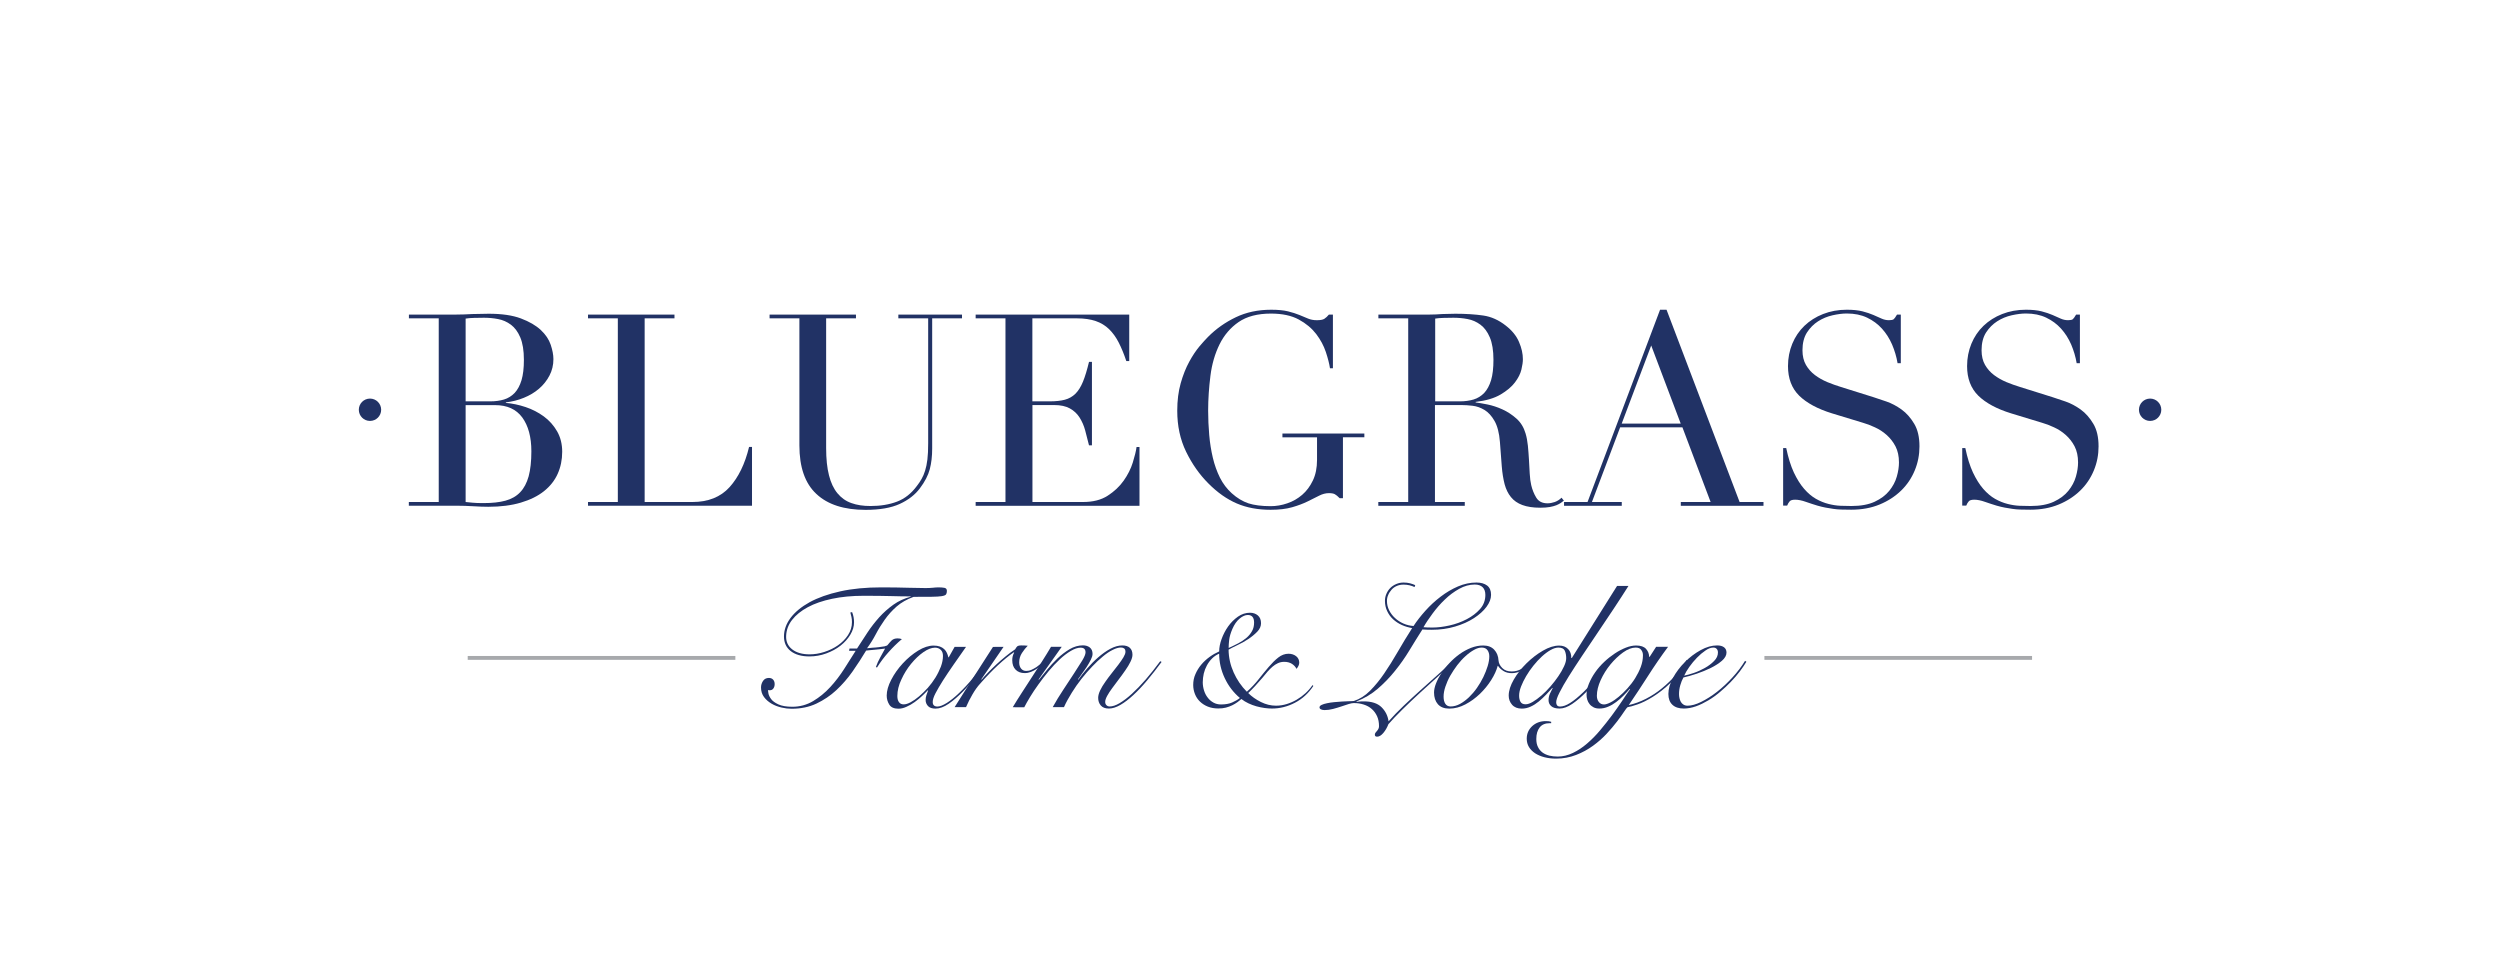 <?xml version="1.0" encoding="utf-8"?>
<!-- Generator: Adobe Illustrator 23.0.1, SVG Export Plug-In . SVG Version: 6.00 Build 0)  -->
<svg version="1.1" id="Layer_1" xmlns="http://www.w3.org/2000/svg" xmlns:xlink="http://www.w3.org/1999/xlink" x="0px" y="0px"
	 viewBox="0 0 324.4 125.33" style="enable-background:new 0 0 324.4 125.33;" xml:space="preserve">
<style type="text/css">
	.st0{fill:#213265;}
	.st1{fill:#A7A9AC;}
</style>
<g>
	<path class="st0" d="M110.18,84.42l0.05-0.27h0.98c0.44-0.68,0.89-1.37,1.35-2.07c0.46-0.7,0.97-1.35,1.52-1.97
		c0.55-0.61,1.17-1.16,1.84-1.64s1.43-0.82,2.26-1.04v-0.04c-0.39,0-0.8,0-1.21-0.01c-0.41-0.01-0.85-0.02-1.33-0.03
		c-0.48-0.01-1.01-0.03-1.59-0.03c-0.58-0.01-1.25-0.01-1.99-0.01c-1.5,0-2.87,0.13-4.09,0.39c-1.23,0.26-2.28,0.62-3.15,1.09
		c-0.87,0.47-1.55,1.02-2.04,1.65c-0.49,0.63-0.74,1.32-0.77,2.08c-0.03,0.73,0.23,1.31,0.78,1.74c0.55,0.43,1.31,0.65,2.26,0.65
		c0.62,0,1.26-0.1,1.91-0.31c0.65-0.21,1.24-0.49,1.77-0.86c0.53-0.37,0.97-0.81,1.31-1.33c0.34-0.52,0.51-1.08,0.51-1.68
		c0-0.26-0.02-0.49-0.07-0.69c-0.04-0.2-0.09-0.39-0.14-0.56l0.23-0.05c0.17,0.42,0.25,0.86,0.25,1.32c0,0.55-0.16,1.08-0.48,1.61
		c-0.32,0.53-0.74,1-1.27,1.42c-0.53,0.42-1.15,0.75-1.85,1.01s-1.44,0.39-2.19,0.39c-1.02,0-1.82-0.23-2.41-0.68
		c-0.59-0.46-0.89-1.09-0.89-1.91c0-0.83,0.28-1.63,0.85-2.4c0.57-0.76,1.39-1.44,2.47-2.04c1.08-0.59,2.4-1.06,3.97-1.41
		c1.57-0.35,3.35-0.52,5.35-0.52c1.33,0,2.5,0.02,3.49,0.05c0.99,0.03,1.73,0.04,2.22,0.04c0.35,0,0.66-0.01,0.94-0.04
		s0.53-0.05,0.76-0.05c0.3,0,0.56,0.02,0.77,0.06c0.21,0.04,0.32,0.17,0.32,0.4c0,0.2-0.04,0.35-0.11,0.45
		c-0.08,0.11-0.26,0.18-0.56,0.23c-0.3,0.05-0.73,0.07-1.31,0.08s-1.36,0.01-2.34,0.01c-0.88,0.32-1.61,0.74-2.21,1.26
		c-0.59,0.52-1.1,1.09-1.54,1.71c-0.43,0.61-0.82,1.24-1.16,1.89s-0.72,1.25-1.13,1.81c0.18-0.03,0.41-0.05,0.69-0.07
		c0.28-0.01,0.56-0.04,0.83-0.07c0.27-0.03,0.52-0.07,0.75-0.11c0.23-0.05,0.37-0.11,0.43-0.21c0.14-0.18,0.3-0.36,0.49-0.55
		c0.19-0.18,0.44-0.27,0.76-0.27c0.2,0,0.39,0.03,0.57,0.09c-0.62,0.53-1.21,1.1-1.75,1.72c-0.55,0.61-1.04,1.27-1.48,1.97
		l-0.14-0.07c0.15-0.42,0.33-0.83,0.55-1.22c0.21-0.39,0.42-0.78,0.64-1.17c-0.2,0.03-0.41,0.06-0.65,0.08
		c-0.24,0.02-0.47,0.05-0.69,0.07s-0.44,0.04-0.64,0.06c-0.2,0.02-0.36,0.03-0.48,0.05c-0.55,0.91-1.13,1.81-1.76,2.71
		s-1.33,1.7-2.1,2.42s-1.64,1.3-2.59,1.75s-2.03,0.67-3.23,0.67c-0.41,0-0.84-0.05-1.31-0.16c-0.46-0.11-0.89-0.27-1.28-0.5
		c-0.39-0.23-0.72-0.51-0.98-0.86c-0.26-0.35-0.39-0.76-0.39-1.25c0-0.3,0.09-0.58,0.26-0.84c0.17-0.26,0.43-0.39,0.76-0.39
		c0.24,0,0.43,0.08,0.56,0.23c0.13,0.15,0.19,0.34,0.19,0.57c0,0.21-0.05,0.4-0.16,0.56c-0.11,0.16-0.27,0.24-0.48,0.24
		c-0.09,0-0.17-0.01-0.23-0.02c0,0.05,0.02,0.19,0.06,0.42s0.16,0.48,0.35,0.74s0.51,0.49,0.94,0.69c0.43,0.2,1.04,0.31,1.81,0.31
		c0.98,0,1.89-0.25,2.71-0.74c0.82-0.49,1.56-1.1,2.23-1.83s1.27-1.52,1.81-2.37c0.54-0.85,1.03-1.62,1.47-2.32H110.18z"/>
	<path class="st0" d="M123.87,83.94h1.48c-0.56,0.79-1.1,1.55-1.61,2.3c-0.52,0.74-0.97,1.43-1.38,2.06
		c-0.4,0.63-0.72,1.18-0.97,1.66s-0.36,0.85-0.36,1.13c0,0.39,0.2,0.59,0.61,0.59c0.32,0,0.72-0.16,1.22-0.47
		c0.49-0.31,1.03-0.74,1.6-1.29c0.58-0.55,1.17-1.18,1.77-1.91s1.18-1.5,1.73-2.32l0.14,0.05c-0.41,0.62-0.89,1.29-1.44,2.01
		c-0.55,0.72-1.13,1.39-1.74,2.01c-0.61,0.62-1.21,1.14-1.82,1.56c-0.61,0.42-1.18,0.63-1.71,0.63c-0.44,0-0.76-0.11-0.97-0.33
		c-0.2-0.22-0.31-0.48-0.31-0.78c0-0.21,0.03-0.42,0.1-0.63c0.07-0.2,0.14-0.41,0.22-0.62l-0.04-0.02c-0.2,0.21-0.44,0.46-0.74,0.74
		c-0.3,0.28-0.61,0.54-0.96,0.79s-0.69,0.45-1.06,0.61c-0.36,0.17-0.71,0.25-1.05,0.25c-0.56,0-0.96-0.17-1.18-0.52
		s-0.34-0.74-0.34-1.18c0-0.62,0.2-1.31,0.59-2.06c0.39-0.75,0.89-1.46,1.5-2.12c0.61-0.66,1.27-1.21,1.98-1.65
		c0.71-0.44,1.39-0.66,2.02-0.66c0.3,0,0.57,0.04,0.8,0.12s0.42,0.2,0.57,0.34c0.15,0.14,0.27,0.31,0.35,0.49
		c0.08,0.18,0.15,0.37,0.19,0.57h0.05L123.87,83.94z M116.44,90.31c0,0.35,0.07,0.62,0.22,0.81c0.14,0.19,0.34,0.28,0.6,0.28
		s0.56-0.09,0.91-0.28c0.35-0.19,0.71-0.44,1.09-0.76s0.75-0.69,1.13-1.1c0.37-0.42,0.7-0.86,0.99-1.33s0.52-0.95,0.71-1.43
		c0.18-0.49,0.27-0.95,0.27-1.39c0-0.35-0.1-0.61-0.3-0.8c-0.2-0.18-0.44-0.27-0.73-0.27c-0.45,0-0.96,0.2-1.52,0.59
		c-0.56,0.39-1.09,0.9-1.59,1.51s-0.92,1.29-1.26,2.04C116.61,88.91,116.44,89.63,116.44,90.31z"/>
	<path class="st0" d="M130.22,83.94l-2.89,4.21l0.05,0.04c0.21-0.26,0.48-0.56,0.81-0.9c0.33-0.34,0.68-0.69,1.07-1.05
		c0.39-0.36,0.79-0.71,1.22-1.06c0.42-0.35,0.84-0.66,1.25-0.93c0.08-0.15,0.16-0.27,0.25-0.36c0.09-0.09,0.27-0.14,0.54-0.14
		c0.17,0,0.31,0,0.44,0.01c0.13,0.01,0.26,0.02,0.4,0.03c-0.26,0.26-0.51,0.57-0.75,0.94c-0.24,0.37-0.36,0.78-0.36,1.22
		c0,0.35,0.09,0.62,0.26,0.82c0.17,0.2,0.39,0.29,0.65,0.29c0.23,0,0.45-0.04,0.67-0.14s0.43-0.21,0.63-0.34
		c0.2-0.14,0.39-0.28,0.57-0.43s0.34-0.29,0.48-0.41l0.14,0.09c-0.15,0.15-0.33,0.31-0.52,0.49c-0.2,0.17-0.41,0.34-0.64,0.49
		c-0.23,0.15-0.47,0.28-0.73,0.38s-0.52,0.15-0.8,0.15c-0.49,0-0.88-0.15-1.17-0.44c-0.3-0.3-0.44-0.71-0.44-1.24
		c0-0.36,0.08-0.69,0.25-0.98l-0.05-0.04c-0.62,0.42-1.3,0.98-2.05,1.67c-0.74,0.69-1.53,1.5-2.36,2.45
		c-0.3,0.33-0.62,0.77-0.94,1.32s-0.61,1.11-0.85,1.68h-1.48c0.82-1.3,1.64-2.6,2.46-3.89c0.82-1.29,1.66-2.6,2.52-3.93H130.22z"/>
	<path class="st0" d="M131.42,91.76c0.33-0.56,0.72-1.17,1.15-1.84c0.43-0.67,0.87-1.34,1.32-2.04c0.45-0.69,0.89-1.37,1.32-2.05
		c0.43-0.67,0.82-1.31,1.17-1.9h1.39l-3,4.23l0.04,0.05c0.29-0.35,0.64-0.78,1.05-1.29s0.86-1,1.35-1.47
		c0.49-0.47,1.02-0.87,1.58-1.21c0.56-0.33,1.14-0.5,1.73-0.5c0.36,0,0.66,0.09,0.9,0.28c0.23,0.19,0.35,0.47,0.35,0.83
		c0,0.21-0.08,0.47-0.23,0.77c-0.15,0.3-0.33,0.61-0.53,0.92c-0.21,0.31-0.41,0.61-0.63,0.9c-0.21,0.29-0.38,0.52-0.5,0.71
		l0.04,0.05c0.32-0.46,0.7-0.94,1.15-1.46c0.45-0.51,0.92-1,1.43-1.44s1.03-0.82,1.57-1.11s1.06-0.44,1.56-0.44
		c0.44,0,0.77,0.11,0.99,0.32s0.33,0.51,0.33,0.89c0,0.26-0.09,0.56-0.26,0.91c-0.17,0.35-0.39,0.72-0.66,1.1
		c-0.27,0.39-0.55,0.78-0.85,1.17c-0.3,0.39-0.59,0.77-0.85,1.14c-0.27,0.36-0.49,0.7-0.66,1.01c-0.17,0.31-0.26,0.57-0.26,0.79
		c0,0.18,0.06,0.33,0.17,0.43c0.11,0.11,0.25,0.16,0.42,0.16c0.36,0,0.79-0.14,1.28-0.43s1.02-0.69,1.59-1.21
		c0.57-0.52,1.16-1.13,1.79-1.85c0.62-0.72,1.25-1.51,1.89-2.38l0.18,0.09c-0.62,0.85-1.24,1.64-1.86,2.38
		c-0.62,0.74-1.22,1.38-1.81,1.92c-0.58,0.54-1.14,0.97-1.68,1.28s-1.03,0.47-1.49,0.47c-0.47,0-0.82-0.13-1.05-0.4
		s-0.34-0.59-0.34-0.99c0-0.29,0.09-0.61,0.26-0.97c0.17-0.36,0.39-0.72,0.66-1.1c0.26-0.38,0.55-0.76,0.85-1.14
		c0.3-0.38,0.59-0.74,0.85-1.09s0.49-0.67,0.66-0.96c0.17-0.29,0.26-0.52,0.26-0.71c0-0.21-0.06-0.36-0.17-0.44
		c-0.11-0.08-0.25-0.12-0.42-0.12c-0.3,0-0.66,0.1-1.07,0.31c-0.41,0.2-0.84,0.49-1.28,0.86c-0.45,0.37-0.91,0.8-1.38,1.3
		c-0.47,0.49-0.93,1.02-1.38,1.59s-0.87,1.17-1.26,1.8c-0.39,0.63-0.74,1.25-1.02,1.88h-1.46c0.42-0.76,0.88-1.52,1.38-2.27
		c0.49-0.76,0.95-1.46,1.38-2.1c0.42-0.64,0.78-1.21,1.07-1.68c0.29-0.48,0.43-0.83,0.43-1.06c0-0.41-0.21-0.61-0.64-0.61
		c-0.38,0-0.8,0.14-1.27,0.42s-0.95,0.64-1.43,1.09s-0.96,0.96-1.43,1.52s-0.91,1.14-1.33,1.72s-0.78,1.12-1.1,1.65
		s-0.57,0.97-0.75,1.33H131.42z"/>
	<path class="st0" d="M170.42,89.01c-0.64,0.96-1.43,1.68-2.39,2.18s-1.95,0.75-2.98,0.75c-0.29,0-0.61-0.02-0.96-0.07
		c-0.35-0.05-0.7-0.12-1.06-0.22c-0.36-0.1-0.7-0.23-1.04-0.39c-0.33-0.16-0.64-0.34-0.91-0.56c-0.15,0.14-0.33,0.28-0.52,0.42
		c-0.2,0.14-0.42,0.28-0.67,0.4c-0.25,0.12-0.52,0.22-0.82,0.3c-0.3,0.08-0.62,0.11-0.99,0.11c-0.5,0-0.95-0.08-1.35-0.24
		c-0.4-0.16-0.74-0.38-1.02-0.65c-0.28-0.27-0.5-0.59-0.65-0.97s-0.23-0.77-0.23-1.19c0-0.5,0.09-0.97,0.29-1.41
		c0.19-0.44,0.44-0.85,0.76-1.23s0.68-0.71,1.08-1c0.4-0.29,0.81-0.52,1.24-0.71c0-0.49,0.1-1.02,0.31-1.6
		c0.21-0.58,0.49-1.13,0.85-1.64c0.36-0.51,0.79-0.93,1.27-1.27c0.49-0.34,1.01-0.51,1.57-0.51c0.41,0,0.75,0.12,1.02,0.35
		c0.27,0.23,0.41,0.57,0.41,1.01c0,0.39-0.16,0.76-0.49,1.1s-0.72,0.66-1.17,0.96s-0.92,0.56-1.4,0.78
		c-0.48,0.23-0.86,0.42-1.15,0.59c0.01,1.03,0.24,2.02,0.66,2.96c0.42,0.94,0.99,1.77,1.71,2.5c0.56-0.5,1.07-1.04,1.52-1.61
		s0.89-1.11,1.31-1.6c0.42-0.49,0.83-0.9,1.25-1.23c0.42-0.33,0.86-0.49,1.33-0.49c0.39,0,0.72,0.11,0.99,0.32
		c0.26,0.21,0.4,0.49,0.4,0.84c0,0.12-0.03,0.26-0.1,0.41c-0.07,0.15-0.16,0.28-0.26,0.39c-0.12-0.26-0.32-0.47-0.59-0.65
		c-0.27-0.17-0.61-0.26-1-0.26c-0.29,0-0.56,0.06-0.81,0.17c-0.25,0.11-0.49,0.27-0.71,0.46s-0.44,0.41-0.65,0.65
		c-0.21,0.24-0.42,0.5-0.64,0.77c-0.68,0.8-1.3,1.47-1.86,2c0.46,0.46,1,0.84,1.64,1.16s1.29,0.48,1.96,0.48
		c0.47,0,0.93-0.07,1.39-0.21c0.45-0.14,0.89-0.33,1.3-0.57c0.41-0.24,0.79-0.52,1.14-0.84s0.65-0.67,0.91-1.05L170.42,89.01z
		 M156.07,88.54c0,0.36,0.06,0.72,0.17,1.07c0.11,0.35,0.27,0.66,0.48,0.92c0.2,0.27,0.45,0.48,0.74,0.64s0.61,0.24,0.98,0.24
		c0.56,0,1.04-0.08,1.43-0.25c0.39-0.17,0.73-0.36,1.02-0.59c-0.83-0.7-1.49-1.56-1.97-2.58s-0.72-2.08-0.72-3.17
		c-0.35,0.15-0.66,0.36-0.92,0.62c-0.27,0.27-0.49,0.57-0.67,0.9c-0.18,0.33-0.32,0.69-0.41,1.07
		C156.12,87.78,156.07,88.16,156.07,88.54z M162.73,80.78c0-0.65-0.27-0.98-0.82-0.98c-0.33,0-0.69,0.16-1.06,0.47
		c-0.37,0.31-0.69,0.76-0.94,1.35c-0.23,0.53-0.36,1-0.41,1.4s-0.07,0.75-0.07,1.06c0.44-0.2,0.86-0.4,1.26-0.61
		c0.4-0.21,0.75-0.45,1.06-0.71c0.3-0.26,0.54-0.55,0.72-0.88C162.65,81.56,162.73,81.19,162.73,80.78z"/>
	<path class="st0" d="M188.66,85.87c-0.52,0.49-1.16,1.08-1.94,1.79c-0.78,0.71-1.58,1.44-2.41,2.19c-0.83,0.76-1.61,1.5-2.35,2.23
		c-0.74,0.73-1.34,1.36-1.8,1.89c-0.17,0.44-0.39,0.82-0.66,1.14c-0.27,0.32-0.54,0.48-0.8,0.48c-0.2,0-0.3-0.08-0.3-0.25
		c0-0.11,0.03-0.2,0.09-0.27c0.06-0.08,0.12-0.15,0.19-0.23c0.07-0.08,0.13-0.16,0.18-0.26s0.08-0.22,0.08-0.35
		c0-0.49-0.08-0.91-0.25-1.29c-0.17-0.37-0.4-0.69-0.69-0.94c-0.29-0.26-0.64-0.45-1.05-0.58c-0.4-0.13-0.83-0.19-1.28-0.19
		c-0.15,0-0.37,0.04-0.65,0.12c-0.28,0.08-0.59,0.19-0.94,0.31c-0.35,0.12-0.72,0.23-1.1,0.33s-0.75,0.15-1.1,0.15
		c-0.18,0-0.34-0.03-0.47-0.09c-0.13-0.06-0.19-0.15-0.19-0.27s0.09-0.22,0.27-0.31s0.42-0.16,0.71-0.22s0.6-0.11,0.94-0.14
		c0.34-0.03,0.68-0.06,1.01-0.08c0.33-0.02,0.64-0.04,0.91-0.04s0.48-0.02,0.61-0.03c0.76-0.24,1.46-0.68,2.09-1.31
		s1.25-1.38,1.84-2.24c0.59-0.86,1.18-1.81,1.77-2.83c0.59-1.02,1.21-2.05,1.87-3.08c-0.47-0.08-0.92-0.21-1.34-0.4
		c-0.42-0.19-0.8-0.44-1.13-0.74c-0.33-0.3-0.58-0.66-0.77-1.06c-0.19-0.4-0.29-0.84-0.29-1.33c0-0.32,0.06-0.62,0.19-0.92
		s0.3-0.55,0.51-0.76c0.21-0.21,0.47-0.38,0.77-0.51c0.3-0.13,0.62-0.19,0.96-0.19c0.29,0,0.56,0.03,0.83,0.1
		c0.26,0.07,0.49,0.15,0.67,0.24l-0.09,0.25c-0.18-0.09-0.39-0.17-0.64-0.23c-0.24-0.06-0.51-0.09-0.8-0.09
		c-0.32,0-0.61,0.06-0.88,0.18s-0.49,0.28-0.67,0.49c-0.18,0.21-0.33,0.43-0.43,0.68c-0.11,0.25-0.16,0.5-0.16,0.76
		c0,0.42,0.09,0.83,0.28,1.21s0.44,0.72,0.76,1.01c0.32,0.3,0.69,0.54,1.1,0.72s0.85,0.29,1.31,0.32c0.42-0.65,0.94-1.31,1.54-1.98
		s1.25-1.27,1.97-1.82s1.46-0.99,2.25-1.33c0.79-0.34,1.59-0.51,2.41-0.51c0.58,0,1.03,0.13,1.38,0.39
		c0.34,0.26,0.51,0.66,0.51,1.21c0,0.5-0.2,1.02-0.59,1.55c-0.39,0.53-0.94,1.02-1.63,1.47c-0.69,0.45-1.5,0.81-2.44,1.09
		c-0.94,0.28-1.95,0.42-3.02,0.42c-0.26,0-0.48,0-0.66-0.01c-0.18-0.01-0.37-0.02-0.57-0.03c-0.56,0.88-1.13,1.79-1.69,2.72
		s-1.19,1.82-1.87,2.66c-0.67,0.84-1.42,1.61-2.23,2.31c-0.81,0.7-1.74,1.25-2.79,1.66l0.05,0.04c0.12-0.01,0.25-0.03,0.4-0.04
		c0.14-0.02,0.31-0.02,0.51-0.02c1.03,0,1.8,0.25,2.31,0.75c0.51,0.5,0.82,1.11,0.92,1.84c0.61-0.68,1.26-1.36,1.96-2.02
		s1.41-1.33,2.14-1.98c0.73-0.65,1.45-1.3,2.17-1.94c0.72-0.64,1.41-1.27,2.08-1.88L188.66,85.87z M191.36,75.85
		c-0.68,0-1.36,0.19-2.02,0.56s-1.29,0.83-1.86,1.39c-0.58,0.55-1.1,1.15-1.58,1.8s-0.88,1.24-1.19,1.79
		c0.17,0.01,0.34,0.03,0.52,0.03c0.18,0.01,0.39,0.01,0.64,0.01c0.68,0,1.42-0.09,2.22-0.27s1.54-0.45,2.23-0.81
		c0.69-0.36,1.27-0.8,1.73-1.32c0.46-0.52,0.69-1.13,0.69-1.83c0-0.44-0.12-0.77-0.35-1C192.14,75.96,191.8,75.85,191.36,75.85z"/>
	<path class="st0" d="M198.75,86.01c-0.36,0.41-0.77,0.74-1.23,0.98c-0.46,0.24-0.9,0.36-1.34,0.36c-0.42,0-0.79-0.09-1.09-0.28
		c-0.3-0.19-0.54-0.41-0.71-0.67h-0.04c-0.15,0.58-0.43,1.19-0.84,1.84c-0.41,0.65-0.9,1.25-1.47,1.8c-0.57,0.54-1.19,1-1.88,1.36
		c-0.68,0.36-1.38,0.55-2.09,0.55c-0.65,0-1.14-0.19-1.48-0.57c-0.33-0.38-0.5-0.89-0.5-1.52c0-0.33,0.08-0.72,0.25-1.16
		s0.4-0.88,0.69-1.33c0.29-0.45,0.64-0.89,1.05-1.32c0.4-0.43,0.84-0.82,1.31-1.16c0.47-0.34,0.97-0.61,1.49-0.82
		c0.52-0.2,1.05-0.31,1.58-0.31c0.62,0,1.1,0.18,1.44,0.55c0.34,0.36,0.53,0.83,0.56,1.41c0.03,0.35,0.19,0.67,0.49,0.97
		s0.7,0.44,1.22,0.44c0.45,0,0.88-0.11,1.28-0.34s0.78-0.52,1.13-0.89L198.75,86.01z M187.32,90.4c0,0.39,0.08,0.71,0.23,0.93
		s0.38,0.34,0.68,0.34c0.41,0,0.81-0.11,1.22-0.33c0.4-0.22,0.79-0.51,1.16-0.86c0.37-0.36,0.72-0.76,1.04-1.22s0.59-0.92,0.83-1.41
		c0.23-0.48,0.42-0.96,0.56-1.42c0.14-0.46,0.21-0.88,0.21-1.26c0-0.32-0.08-0.59-0.24-0.81s-0.41-0.33-0.74-0.33
		c-0.32,0-0.66,0.1-1.02,0.31c-0.36,0.2-0.73,0.47-1.1,0.81c-0.37,0.33-0.72,0.72-1.06,1.16c-0.33,0.44-0.63,0.89-0.9,1.36
		c-0.27,0.47-0.47,0.94-0.63,1.41S187.32,89.99,187.32,90.4z"/>
	<path class="st0" d="M211.31,76.03c-0.59,0.94-1.24,1.93-1.93,2.98s-1.39,2.08-2.09,3.12c-0.7,1.03-1.37,2.03-2.01,2.99
		c-0.64,0.96-1.22,1.85-1.72,2.65s-0.9,1.5-1.19,2.08c-0.3,0.58-0.44,1.01-0.44,1.28c0,0.17,0.04,0.3,0.12,0.4
		c0.08,0.1,0.21,0.15,0.38,0.15c0.38,0,0.81-0.15,1.3-0.46c0.49-0.3,1.07-0.78,1.75-1.43c0.59-0.58,1.17-1.22,1.73-1.92
		c0.56-0.71,1.05-1.4,1.46-2.08l0.18,0.09c-0.14,0.24-0.31,0.53-0.53,0.85s-0.46,0.66-0.73,1.01c-0.27,0.35-0.55,0.7-0.85,1.06
		c-0.3,0.36-0.61,0.69-0.93,1.01c-0.61,0.62-1.21,1.13-1.8,1.53c-0.59,0.4-1.14,0.6-1.64,0.6c-0.49,0-0.85-0.1-1.08-0.31
		c-0.24-0.2-0.35-0.47-0.35-0.78c0-0.29,0.06-0.57,0.18-0.84c0.12-0.27,0.24-0.51,0.36-0.73l-0.05-0.02
		c-0.24,0.27-0.51,0.56-0.81,0.88c-0.3,0.31-0.61,0.6-0.94,0.88c-0.33,0.27-0.69,0.5-1.06,0.67c-0.37,0.17-0.75,0.26-1.15,0.26
		c-0.55,0-0.97-0.17-1.26-0.5c-0.29-0.33-0.44-0.73-0.44-1.18c0-0.64,0.22-1.33,0.66-2.09c0.44-0.76,0.99-1.46,1.65-2.11
		c0.66-0.65,1.37-1.2,2.13-1.64c0.76-0.44,1.46-0.66,2.11-0.66c0.49,0,0.87,0.15,1.16,0.45c0.29,0.3,0.42,0.69,0.41,1.16h0.07
		l5.87-9.35H211.31z M203.23,85.4c0-0.36-0.06-0.68-0.18-0.96c-0.12-0.27-0.4-0.41-0.84-0.41c-0.3,0-0.64,0.11-1.01,0.32
		c-0.37,0.21-0.75,0.49-1.13,0.84s-0.75,0.75-1.1,1.19c-0.36,0.45-0.67,0.9-0.94,1.36c-0.27,0.46-0.49,0.91-0.66,1.35
		c-0.17,0.44-0.25,0.83-0.25,1.18c0,0.32,0.06,0.58,0.18,0.8c0.12,0.21,0.34,0.32,0.66,0.32c0.27,0,0.59-0.11,0.94-0.32
		c0.36-0.21,0.73-0.49,1.13-0.83c0.39-0.34,0.78-0.73,1.16-1.17s0.72-0.88,1.02-1.32c0.3-0.44,0.55-0.87,0.74-1.29
		C203.14,86.06,203.23,85.7,203.23,85.4z"/>
	<path class="st0" d="M216.44,83.94c-0.91,1.23-1.77,2.48-2.58,3.75c-0.81,1.27-1.65,2.54-2.51,3.8c0.76-0.17,1.5-0.44,2.24-0.82
		s1.43-0.83,2.08-1.37c0.65-0.53,1.25-1.11,1.81-1.75s1.02-1.28,1.4-1.93l0.09,0.14c-0.67,1.14-1.4,2.08-2.19,2.84
		s-1.57,1.36-2.31,1.82c-0.74,0.46-1.41,0.79-2,0.99c-0.59,0.21-1.02,0.32-1.27,0.35c-0.08,0.05-0.23,0.24-0.46,0.59
		c-0.23,0.35-0.53,0.77-0.91,1.27c-0.38,0.5-0.83,1.03-1.35,1.59c-0.52,0.56-1.11,1.08-1.77,1.56s-1.39,0.88-2.19,1.19
		s-1.67,0.48-2.59,0.48c-0.54,0-1.05-0.06-1.52-0.18c-0.47-0.12-0.88-0.3-1.22-0.52c-0.34-0.23-0.61-0.5-0.8-0.82
		c-0.19-0.32-0.28-0.67-0.28-1.07c0-0.65,0.24-1.19,0.71-1.63c0.47-0.43,1.06-0.65,1.77-0.65c0.15,0,0.28,0.01,0.38,0.02
		c0.1,0.02,0.2,0.04,0.31,0.07v0.18h-0.18c-0.59,0-1.03,0.18-1.32,0.56c-0.29,0.37-0.43,0.87-0.43,1.49c0,0.41,0.07,0.76,0.22,1.05
		c0.14,0.29,0.34,0.52,0.59,0.71c0.25,0.18,0.54,0.31,0.88,0.4c0.33,0.08,0.7,0.12,1.09,0.12c0.67,0,1.32-0.16,1.97-0.47
		s1.26-0.72,1.85-1.23c0.59-0.51,1.16-1.08,1.69-1.72s1.05-1.28,1.52-1.92c0.48-0.64,0.91-1.27,1.31-1.86
		c0.39-0.6,0.74-1.11,1.05-1.54l-0.05-0.04c-0.24,0.29-0.51,0.58-0.81,0.88c-0.29,0.3-0.61,0.57-0.94,0.82
		c-0.33,0.25-0.68,0.46-1.05,0.61c-0.36,0.16-0.74,0.24-1.14,0.24c-0.29,0-0.54-0.05-0.75-0.16c-0.21-0.11-0.39-0.25-0.52-0.42
		c-0.14-0.17-0.24-0.37-0.3-0.58c-0.06-0.21-0.09-0.42-0.09-0.61c0-0.47,0.1-0.96,0.31-1.46c0.21-0.5,0.47-0.99,0.81-1.47
		c0.33-0.48,0.72-0.92,1.16-1.34s0.9-0.78,1.38-1.1s0.96-0.57,1.44-0.76c0.48-0.19,0.93-0.28,1.34-0.28c0.59,0,1.02,0.15,1.28,0.44
		s0.4,0.64,0.4,1.03h0.07l0.84-1.3H216.44z M212.24,84.03c-0.5,0-1.04,0.21-1.63,0.63c-0.58,0.42-1.13,0.94-1.64,1.56
		c-0.51,0.62-0.93,1.3-1.26,2.02s-0.5,1.41-0.5,2.05c0,0.33,0.09,0.6,0.26,0.81c0.17,0.21,0.4,0.31,0.67,0.31
		c0.21,0,0.49-0.09,0.83-0.26c0.34-0.17,0.7-0.42,1.07-0.73c0.37-0.31,0.75-0.67,1.13-1.09c0.38-0.42,0.72-0.86,1.01-1.33
		c0.29-0.47,0.54-0.96,0.73-1.47s0.28-1.01,0.28-1.51c0-0.26-0.07-0.48-0.22-0.68C212.83,84.13,212.59,84.03,212.24,84.03z"/>
	<path class="st0" d="M226.61,85.87c-0.23,0.38-0.51,0.8-0.85,1.25s-0.73,0.91-1.16,1.35c-0.43,0.45-0.89,0.88-1.39,1.3
		c-0.49,0.42-1,0.79-1.54,1.11s-1.07,0.58-1.6,0.77c-0.54,0.19-1.07,0.29-1.58,0.29c-0.64,0-1.13-0.16-1.48-0.49
		c-0.35-0.33-0.52-0.79-0.52-1.4c0-0.67,0.2-1.37,0.6-2.1s0.91-1.41,1.54-2.04c0.62-0.62,1.3-1.14,2.05-1.55
		c0.74-0.41,1.46-0.61,2.14-0.61c0.38,0,0.67,0.08,0.89,0.24c0.21,0.16,0.32,0.39,0.32,0.69c0,0.36-0.2,0.72-0.59,1.06
		c-0.39,0.34-0.88,0.65-1.44,0.93c-0.57,0.28-1.18,0.53-1.83,0.75c-0.65,0.22-1.23,0.38-1.73,0.49c-0.17,0.3-0.3,0.64-0.41,1.02
		s-0.16,0.76-0.16,1.14c0,0.18,0.02,0.36,0.06,0.53c0.04,0.17,0.1,0.33,0.18,0.48c0.08,0.14,0.2,0.26,0.34,0.35
		c0.14,0.09,0.32,0.14,0.53,0.14c0.5,0,1.09-0.16,1.76-0.49c0.67-0.33,1.36-0.76,2.06-1.31c0.7-0.54,1.36-1.17,2-1.86
		s1.18-1.42,1.64-2.16L226.61,85.87z M222.92,84.67c0-0.21-0.06-0.37-0.17-0.48c-0.11-0.11-0.25-0.16-0.42-0.16
		c-0.32,0-0.66,0.12-1.03,0.38c-0.37,0.25-0.74,0.56-1.1,0.93c-0.36,0.37-0.69,0.77-0.99,1.19c-0.3,0.42-0.52,0.8-0.67,1.14
		c0.33-0.06,0.75-0.18,1.25-0.35c0.5-0.17,0.98-0.39,1.44-0.65c0.46-0.26,0.86-0.56,1.19-0.9
		C222.76,85.43,222.92,85.06,222.92,84.67z"/>
</g>
<g>
	<path class="st0" d="M53.06,65.14h3.87V41.31h-3.87v-0.49h6.1c0.35,0,0.7-0.01,1.06-0.02c0.36-0.01,0.73-0.03,1.1-0.05
		c0.37,0,0.73-0.01,1.08-0.02c0.35-0.01,0.68-0.02,1.01-0.02c1.7,0,3.09,0.2,4.18,0.61c1.09,0.41,1.95,0.91,2.58,1.5
		s1.06,1.23,1.29,1.92c0.23,0.69,0.35,1.31,0.35,1.86c0,0.77-0.17,1.48-0.51,2.13c-0.34,0.65-0.79,1.22-1.36,1.71
		c-0.57,0.49-1.23,0.88-1.97,1.18c-0.74,0.3-1.52,0.5-2.33,0.59v0.07c0.84,0.07,1.69,0.25,2.56,0.54c0.87,0.29,1.66,0.7,2.37,1.22
		c0.71,0.52,1.28,1.17,1.72,1.93c0.44,0.77,0.66,1.65,0.66,2.65c0,1.05-0.2,2-0.59,2.87s-0.99,1.62-1.78,2.25s-1.79,1.12-3,1.48
		c-1.21,0.36-2.61,0.54-4.22,0.54c-0.33,0-0.64-0.01-0.96-0.02c-0.31-0.01-0.64-0.03-0.99-0.05c-0.35-0.02-0.71-0.04-1.08-0.05
		c-0.37-0.01-0.77-0.02-1.18-0.02h-6.1V65.14z M60.41,52.08h3.21c0.65,0,1.24-0.08,1.78-0.24c0.53-0.16,0.99-0.45,1.38-0.85
		c0.38-0.41,0.68-0.96,0.89-1.65c0.21-0.7,0.31-1.58,0.31-2.65c0-1.21-0.16-2.18-0.47-2.91s-0.72-1.28-1.22-1.65
		s-1.06-0.62-1.67-0.73c-0.62-0.12-1.23-0.17-1.83-0.17c-0.42,0-0.84,0.01-1.27,0.02c-0.43,0.01-0.8,0.04-1.1,0.09V52.08z
		 M60.41,65.14c0.28,0.02,0.59,0.05,0.92,0.09c0.34,0.04,0.82,0.05,1.45,0.05c1.09,0,2.03-0.1,2.8-0.31s1.42-0.57,1.92-1.1
		c0.5-0.52,0.86-1.21,1.1-2.07c0.23-0.86,0.35-1.94,0.35-3.24c0-1.86-0.4-3.32-1.18-4.39c-0.79-1.07-1.96-1.6-3.52-1.6h-3.83V65.14z
		"/>
	<path class="st0" d="M76.3,65.14h3.87V41.31H76.3v-0.49h11.22v0.49h-3.87v23.83h6.2c2.04,0,3.65-0.64,4.81-1.92
		c1.16-1.28,2.01-3.02,2.54-5.23h0.38v7.63H76.3V65.14z"/>
	<path class="st0" d="M99.85,40.82h11.22v0.49h-3.87v16.83c0,1.39,0.12,2.57,0.37,3.54c0.24,0.96,0.61,1.74,1.1,2.33
		s1.09,1.02,1.81,1.27c0.72,0.26,1.54,0.38,2.47,0.38c1.3,0,2.45-0.19,3.45-0.57s1.86-1.06,2.58-2.04c0.23-0.3,0.44-0.6,0.61-0.91
		c0.17-0.3,0.33-0.66,0.45-1.06c0.13-0.41,0.23-0.89,0.3-1.46c0.07-0.57,0.1-1.27,0.1-2.11v-16.2h-3.87v-0.49h8.26v0.49h-3.87v16.9
		c0,0.98-0.1,1.86-0.31,2.67c-0.21,0.8-0.64,1.63-1.29,2.49c-0.63,0.84-1.5,1.51-2.61,2.02c-1.11,0.51-2.59,0.77-4.42,0.77
		c-2.79,0-4.92-0.68-6.39-2.06c-1.48-1.37-2.21-3.47-2.21-6.31V41.31h-3.87V40.82z"/>
	<path class="st0" d="M126.6,65.14h3.87V41.31h-3.87v-0.49h19.93v6.03h-0.38c-0.3-0.91-0.63-1.7-0.98-2.39
		c-0.35-0.69-0.77-1.27-1.25-1.74c-0.49-0.48-1.07-0.83-1.74-1.06c-0.67-0.23-1.49-0.35-2.44-0.35h-5.78v10.77h2.26
		c0.77,0,1.42-0.07,1.95-0.21c0.53-0.14,0.99-0.4,1.38-0.78c0.38-0.38,0.71-0.91,0.98-1.57c0.27-0.66,0.53-1.52,0.78-2.56h0.38
		v10.83h-0.38c-0.16-0.67-0.33-1.32-0.5-1.95c-0.17-0.63-0.42-1.18-0.73-1.67s-0.73-0.88-1.25-1.17c-0.52-0.29-1.2-0.44-2.04-0.44
		h-2.82v12.58h6.58c1.28,0,2.34-0.27,3.19-0.82c0.85-0.55,1.54-1.2,2.07-1.95c0.53-0.75,0.93-1.54,1.18-2.35
		c0.25-0.81,0.42-1.49,0.49-2.02h0.38v7.63H126.6V65.14z"/>
	<path class="st0" d="M177.05,56.74h-2.79v7.91h-0.42c-0.26-0.26-0.46-0.43-0.63-0.52c-0.16-0.09-0.42-0.14-0.77-0.14
		c-0.42,0-0.84,0.11-1.27,0.33c-0.43,0.22-0.93,0.47-1.5,0.75c-0.57,0.28-1.24,0.53-2,0.75c-0.77,0.22-1.7,0.33-2.79,0.33
		c-1.65,0-3.11-0.27-4.39-0.82c-1.28-0.55-2.51-1.41-3.69-2.6c-1.16-1.16-2.12-2.53-2.89-4.11c-0.77-1.58-1.15-3.36-1.15-5.33
		c0-1.32,0.15-2.51,0.45-3.57c0.3-1.06,0.67-1.98,1.1-2.77c0.43-0.79,0.87-1.45,1.32-1.99s0.83-0.95,1.13-1.25
		c1.04-1.05,2.24-1.89,3.59-2.54c1.35-0.65,2.88-0.98,4.6-0.98c0.88,0,1.61,0.07,2.18,0.21c0.57,0.14,1.06,0.3,1.48,0.47
		c0.42,0.17,0.8,0.33,1.13,0.47c0.34,0.14,0.71,0.21,1.13,0.21c0.46,0,0.8-0.06,0.99-0.19c0.2-0.13,0.39-0.31,0.58-0.54h0.52v6.97
		h-0.38c-0.09-0.6-0.27-1.31-0.54-2.12c-0.27-0.81-0.69-1.59-1.25-2.33c-0.57-0.74-1.32-1.37-2.26-1.88
		c-0.94-0.51-2.14-0.77-3.61-0.77c-1.74,0-3.14,0.37-4.2,1.1c-1.06,0.73-1.88,1.7-2.47,2.89c-0.59,1.2-0.99,2.55-1.18,4.06
		s-0.3,3.03-0.3,4.56c0,1.04,0.05,2.09,0.14,3.14c0.09,1.05,0.25,2.03,0.47,2.96c0.22,0.93,0.53,1.79,0.92,2.58
		c0.4,0.79,0.91,1.46,1.53,2.02c0.7,0.63,1.42,1.06,2.16,1.31c0.74,0.24,1.71,0.37,2.89,0.37c0.72,0,1.44-0.12,2.16-0.37
		c0.72-0.24,1.36-0.61,1.93-1.1s1.03-1.11,1.39-1.86c0.36-0.75,0.54-1.64,0.54-2.67v-2.93h-4.49v-0.49h10.63V56.74z"/>
	<path class="st0" d="M178.86,65.14h3.87V41.31h-3.87v-0.49h6.62c0.28,0,0.56-0.01,0.84-0.02c0.28-0.01,0.56-0.03,0.84-0.05
		c0.28,0,0.56-0.01,0.84-0.02c0.28-0.01,0.56-0.02,0.84-0.02c1.37,0,2.58,0.08,3.62,0.23c1.04,0.15,2.02,0.59,2.93,1.31
		c0.81,0.63,1.39,1.34,1.72,2.13c0.34,0.79,0.5,1.53,0.5,2.23c0,0.35-0.06,0.8-0.19,1.34c-0.13,0.55-0.41,1.1-0.84,1.67
		c-0.43,0.57-1.05,1.09-1.86,1.57c-0.81,0.48-1.89,0.8-3.24,0.96v0.07c0.37,0.05,0.88,0.13,1.52,0.26c0.64,0.13,1.29,0.34,1.95,0.64
		c0.66,0.3,1.27,0.7,1.83,1.2c0.56,0.5,0.95,1.14,1.18,1.93c0.14,0.47,0.24,0.99,0.3,1.59c0.06,0.59,0.1,1.2,0.14,1.83
		c0.03,0.63,0.07,1.23,0.1,1.81c0.03,0.58,0.1,1.07,0.19,1.46c0.14,0.6,0.36,1.15,0.66,1.64c0.3,0.49,0.79,0.73,1.46,0.73
		c0.3,0,0.62-0.06,0.94-0.17c0.33-0.12,0.62-0.3,0.87-0.56l0.31,0.38c-0.12,0.09-0.25,0.19-0.4,0.3c-0.15,0.1-0.34,0.2-0.58,0.3
		c-0.23,0.09-0.52,0.17-0.85,0.23c-0.34,0.06-0.75,0.09-1.24,0.09c-0.93,0-1.7-0.12-2.32-0.35s-1.11-0.57-1.48-1.03
		c-0.37-0.45-0.64-1.01-0.82-1.67c-0.17-0.66-0.3-1.43-0.37-2.32l-0.24-3.17c-0.09-1.16-0.33-2.07-0.7-2.72
		c-0.37-0.65-0.81-1.13-1.31-1.43c-0.5-0.3-1.02-0.48-1.55-0.54s-1-0.09-1.39-0.09h-3.48v12.58h3.87v0.49h-11.22V65.14z
		 M186.22,52.08h3.21c0.65,0,1.24-0.08,1.78-0.24c0.53-0.16,0.99-0.45,1.38-0.85c0.38-0.41,0.68-0.96,0.89-1.65
		c0.21-0.7,0.31-1.58,0.31-2.65c0-1.21-0.16-2.18-0.47-2.91s-0.72-1.28-1.22-1.65c-0.5-0.37-1.06-0.62-1.67-0.73
		c-0.62-0.12-1.23-0.17-1.83-0.17c-0.42,0-0.84,0.01-1.27,0.02c-0.43,0.01-0.8,0.04-1.1,0.09V52.08z"/>
	<path class="st0" d="M202.94,65.14H206l9.41-24.95h0.84l9.48,24.95h3.1v0.49h-10.73v-0.49h3.87l-3.66-9.69h-8.08l-3.66,9.69h3.87
		v0.49h-7.49V65.14z M214.26,44.83l-3.83,10.14h7.66L214.26,44.83z"/>
	<path class="st0" d="M231.4,58.14h0.38c0.26,1.25,0.59,2.31,0.99,3.17c0.41,0.86,0.85,1.57,1.34,2.13c0.49,0.56,1,0.99,1.53,1.29
		c0.53,0.3,1.07,0.52,1.62,0.66c0.55,0.14,1.07,0.22,1.57,0.24c0.5,0.02,0.97,0.03,1.41,0.03c1.23,0,2.24-0.19,3.03-0.56
		c0.79-0.37,1.42-0.84,1.88-1.41c0.46-0.57,0.79-1.18,0.98-1.85c0.19-0.66,0.28-1.27,0.28-1.83c0-0.81-0.15-1.51-0.45-2.09
		c-0.3-0.58-0.69-1.07-1.15-1.48c-0.46-0.41-0.97-0.74-1.52-0.99c-0.55-0.26-1.06-0.45-1.55-0.59l-4.01-1.22
		c-1.88-0.58-3.3-1.35-4.27-2.3c-0.96-0.95-1.45-2.23-1.45-3.83c0-1.04,0.19-2.01,0.56-2.91c0.37-0.89,0.89-1.67,1.57-2.32
		s1.48-1.16,2.42-1.53c0.94-0.37,1.97-0.56,3.08-0.56c0.81,0,1.49,0.07,2.04,0.21c0.54,0.14,1.02,0.3,1.41,0.47
		c0.39,0.17,0.75,0.33,1.06,0.47s0.63,0.21,0.96,0.21c0.3,0,0.5-0.04,0.61-0.12c0.1-0.08,0.25-0.28,0.44-0.61h0.49v6.31h-0.42
		c-0.14-0.84-0.38-1.64-0.71-2.42c-0.34-0.78-0.77-1.46-1.31-2.06s-1.18-1.07-1.93-1.43c-0.75-0.36-1.63-0.54-2.63-0.54
		c-0.56,0-1.17,0.08-1.85,0.23c-0.67,0.15-1.3,0.41-1.88,0.78c-0.58,0.37-1.06,0.86-1.45,1.46c-0.38,0.6-0.58,1.37-0.58,2.3
		c0,0.74,0.15,1.38,0.45,1.9s0.69,0.96,1.17,1.32c0.48,0.36,1.01,0.66,1.6,0.91c0.59,0.24,1.19,0.46,1.79,0.64l4.21,1.32
		c0.44,0.14,1,0.33,1.67,0.56c0.67,0.23,1.33,0.58,1.97,1.04c0.64,0.46,1.18,1.08,1.64,1.85s0.68,1.74,0.68,2.93
		c0,1.09-0.2,2.13-0.61,3.12c-0.41,0.99-0.99,1.86-1.76,2.61s-1.7,1.36-2.79,1.81c-1.09,0.45-2.32,0.68-3.69,0.68
		c-0.49,0-0.92-0.01-1.29-0.02c-0.37-0.01-0.72-0.04-1.04-0.09c-0.33-0.05-0.65-0.1-0.98-0.16c-0.33-0.06-0.69-0.15-1.08-0.26
		c-0.46-0.14-0.96-0.3-1.5-0.49c-0.53-0.19-1-0.28-1.39-0.28c-0.35,0-0.59,0.07-0.71,0.21c-0.13,0.14-0.24,0.33-0.33,0.56h-0.52
		V58.14z"/>
	<path class="st0" d="M254.64,58.14h0.38c0.26,1.25,0.59,2.31,0.99,3.17c0.41,0.86,0.85,1.57,1.34,2.13c0.49,0.56,1,0.99,1.53,1.29
		c0.53,0.3,1.07,0.52,1.62,0.66c0.55,0.14,1.07,0.22,1.57,0.24c0.5,0.02,0.97,0.03,1.41,0.03c1.23,0,2.24-0.19,3.03-0.56
		c0.79-0.37,1.42-0.84,1.88-1.41c0.46-0.57,0.79-1.18,0.98-1.85c0.19-0.66,0.28-1.27,0.28-1.83c0-0.81-0.15-1.51-0.45-2.09
		c-0.3-0.58-0.69-1.07-1.15-1.48c-0.46-0.41-0.97-0.74-1.52-0.99c-0.55-0.26-1.06-0.45-1.55-0.59l-4.01-1.22
		c-1.88-0.58-3.3-1.35-4.27-2.3c-0.96-0.95-1.45-2.23-1.45-3.83c0-1.04,0.19-2.01,0.56-2.91c0.37-0.89,0.89-1.67,1.57-2.32
		s1.48-1.16,2.42-1.53c0.94-0.37,1.97-0.56,3.08-0.56c0.81,0,1.49,0.07,2.04,0.21c0.54,0.14,1.02,0.3,1.41,0.47
		c0.39,0.17,0.75,0.33,1.06,0.47s0.63,0.21,0.96,0.21c0.3,0,0.5-0.04,0.61-0.12c0.1-0.08,0.25-0.28,0.44-0.61h0.49v6.31h-0.42
		c-0.14-0.84-0.38-1.64-0.71-2.42c-0.34-0.78-0.77-1.46-1.31-2.06s-1.18-1.07-1.93-1.43c-0.75-0.36-1.63-0.54-2.63-0.54
		c-0.56,0-1.17,0.08-1.85,0.23c-0.67,0.15-1.3,0.41-1.88,0.78c-0.58,0.37-1.06,0.86-1.45,1.46c-0.38,0.6-0.58,1.37-0.58,2.3
		c0,0.74,0.15,1.38,0.45,1.9s0.69,0.96,1.17,1.32c0.48,0.36,1.01,0.66,1.6,0.91c0.59,0.24,1.19,0.46,1.79,0.64l4.21,1.32
		c0.44,0.14,1,0.33,1.67,0.56c0.67,0.23,1.33,0.58,1.97,1.04c0.64,0.46,1.18,1.08,1.64,1.85s0.68,1.74,0.68,2.93
		c0,1.09-0.2,2.13-0.61,3.12c-0.41,0.99-0.99,1.86-1.76,2.61s-1.7,1.36-2.79,1.81c-1.09,0.45-2.32,0.68-3.69,0.68
		c-0.49,0-0.92-0.01-1.29-0.02c-0.37-0.01-0.72-0.04-1.04-0.09c-0.33-0.05-0.65-0.1-0.98-0.16c-0.33-0.06-0.69-0.15-1.08-0.26
		c-0.46-0.14-0.96-0.3-1.5-0.49c-0.53-0.19-1-0.28-1.39-0.28c-0.35,0-0.59,0.07-0.71,0.21c-0.13,0.14-0.24,0.33-0.33,0.56h-0.52
		V58.14z"/>
</g>
<g>
	<rect x="60.69" y="85.12" class="st1" width="34.73" height="0.5"/>
</g>
<g>
	<rect x="228.95" y="85.12" class="st1" width="34.73" height="0.5"/>
</g>
<circle class="st0" cx="48.01" cy="53.17" r="1.45"/>
<circle class="st0" cx="279" cy="53.17" r="1.45"/>
</svg>
